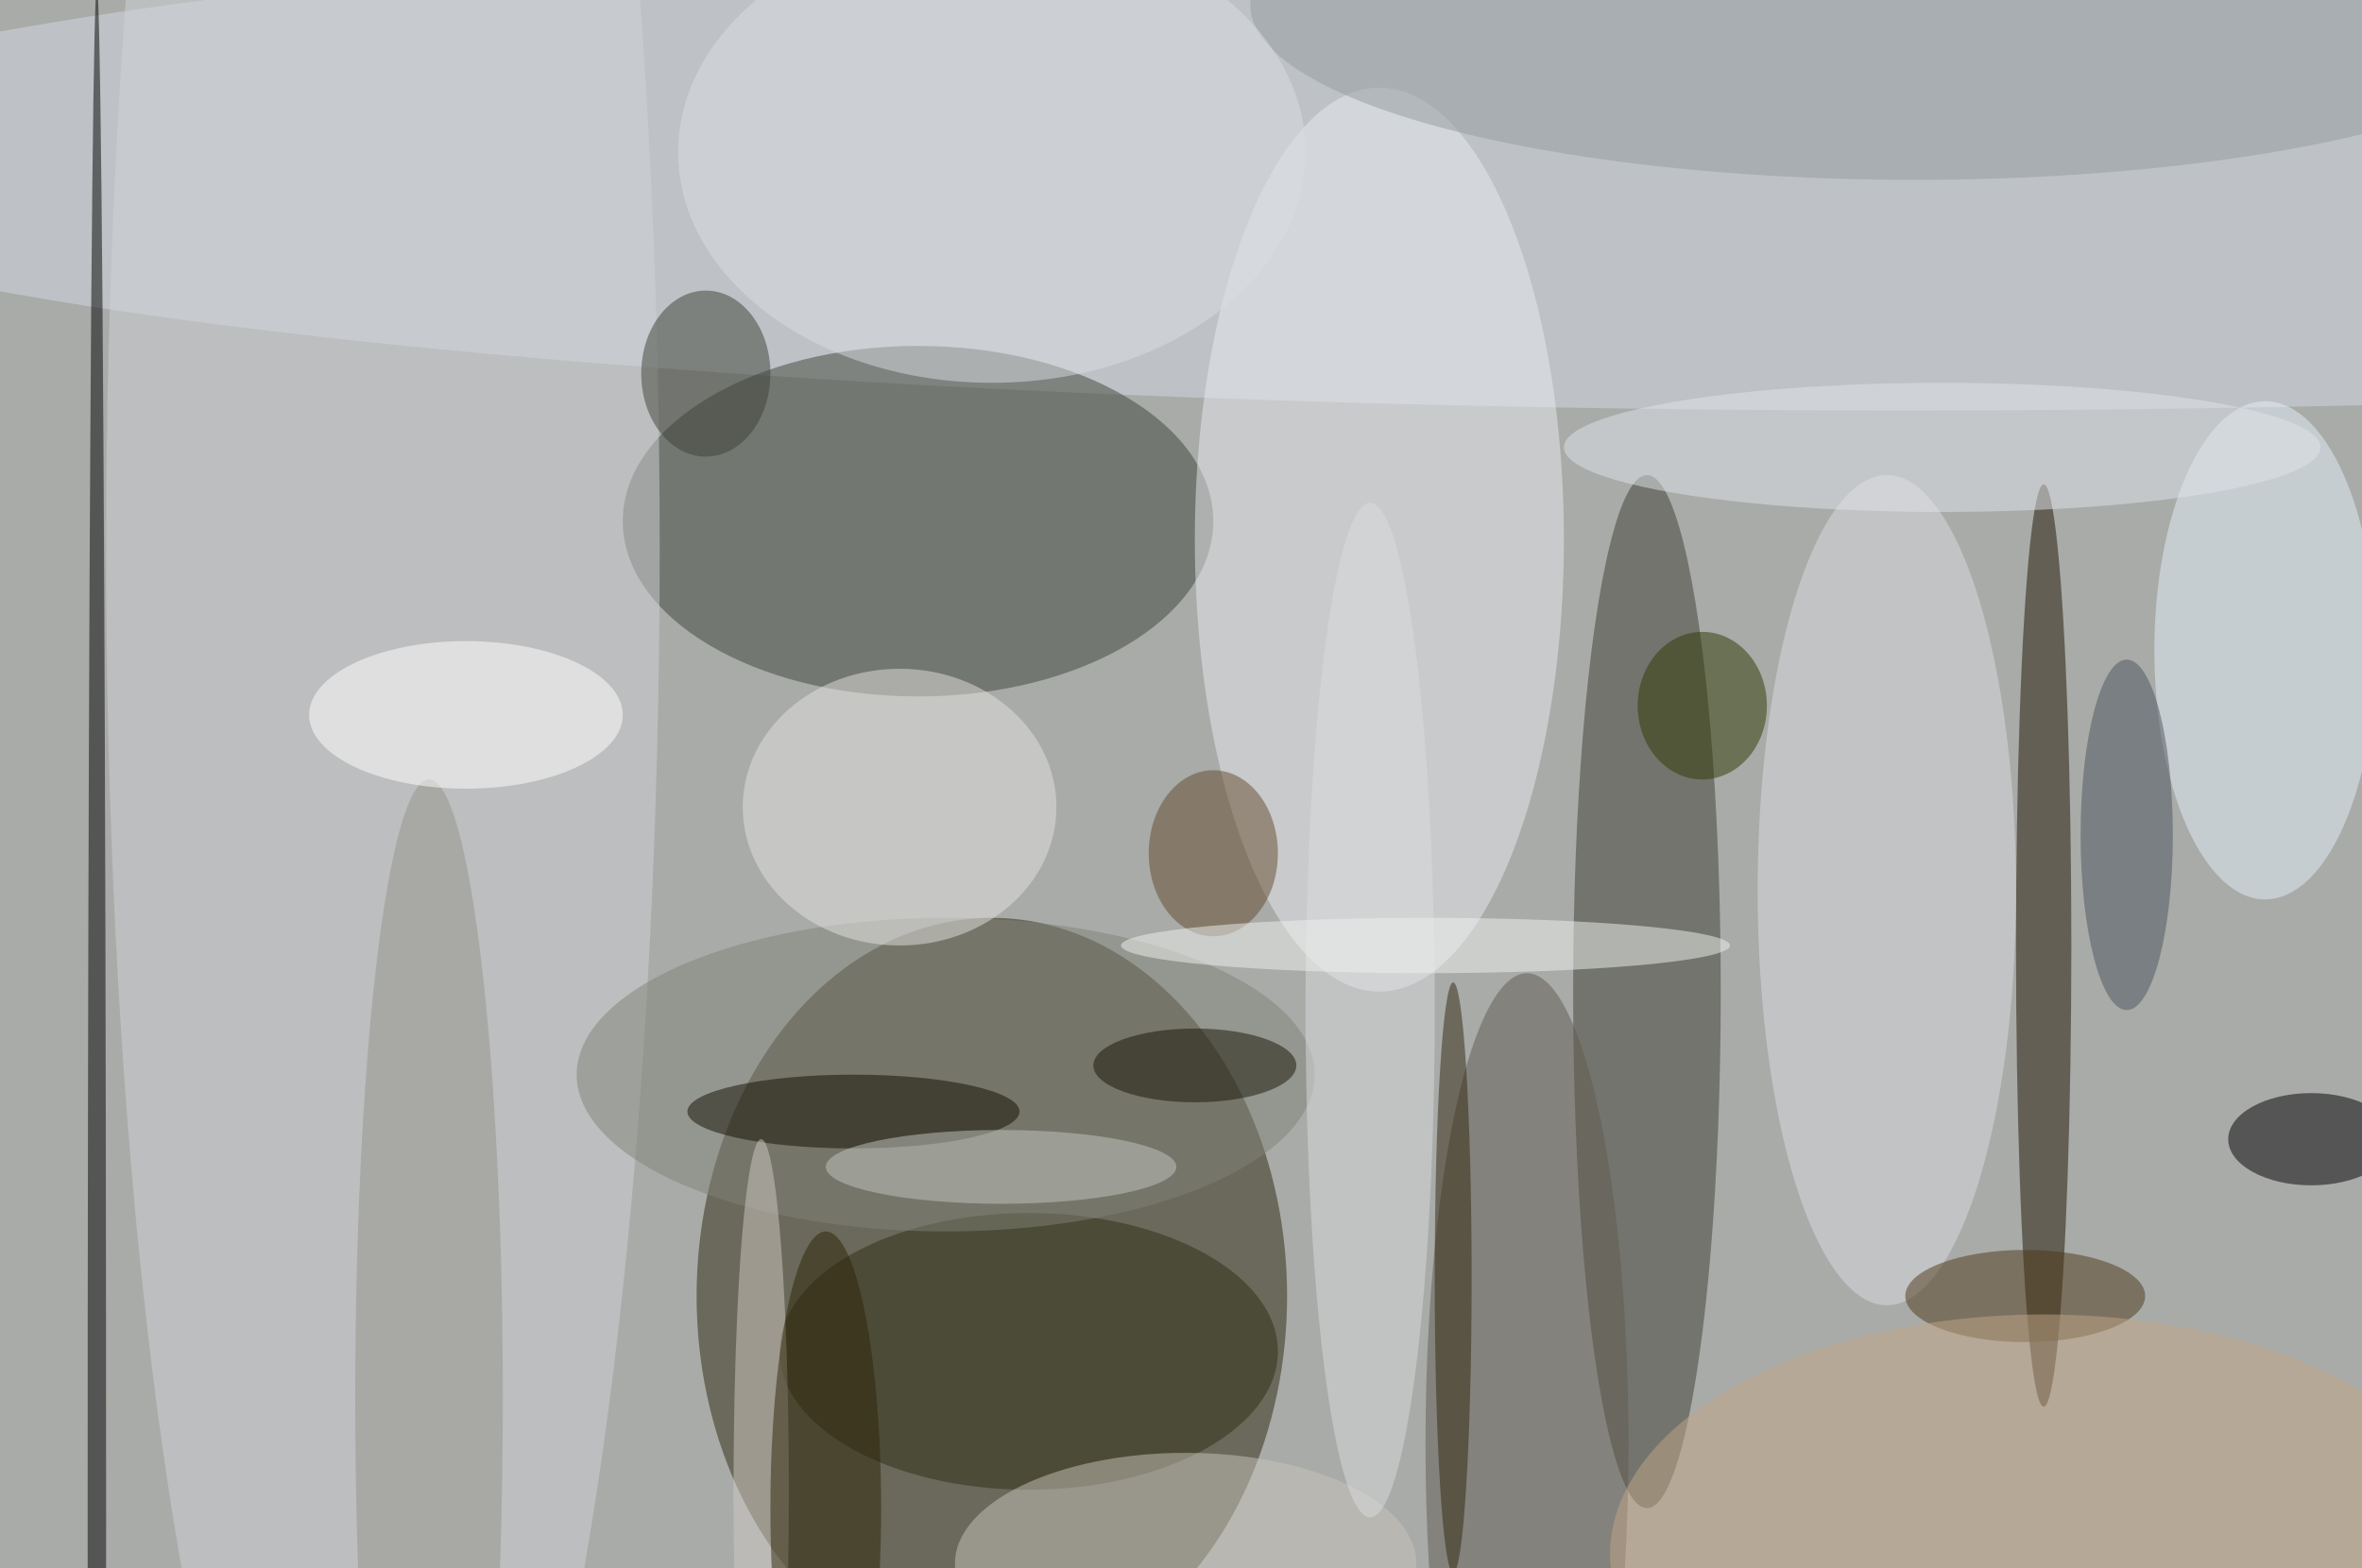 <svg xmlns="http://www.w3.org/2000/svg" width="1024" height="680"><path fill="#a9aba8" d="M0 0h1024v680H0z"/><g fill-opacity=".502" transform="matrix(4 0 0 4 2 2)"><ellipse cx="107" cy="140" fill="#2c280f" rx="32" ry="41"/><ellipse cx="206" cy="17" fill="#d4dae4" rx="242" ry="27"/><ellipse cx="99" cy="56" fill="#3e453b" rx="32" ry="19"/><ellipse cx="178" cy="107" fill="#3f3e32" rx="8" ry="56"/><ellipse cx="41" cy="59" fill="#cfd1d5" rx="30" ry="161"/><ellipse cx="149" cy="58" fill="#e7e9ee" rx="20" ry="49"/><ellipse cx="221" cy="102" fill="#1f1400" rx="3" ry="50"/><ellipse cx="165" cy="156" fill="#605b50" rx="11" ry="51"/><ellipse cx="111" cy="146" fill="#2f2e14" rx="27" ry="15"/><ellipse cx="204" cy="96" fill="#dbdbdf" rx="14" ry="45"/><ellipse cx="245" cy="70" fill="#e4effa" rx="12" ry="27"/><ellipse cx="207" fill="#91999b" rx="72" ry="19"/><ellipse cx="250" cy="123" rx="9" ry="5"/><ellipse cx="102" cy="116" fill="#808179" rx="40" ry="17"/><ellipse cx="128" cy="169" fill="#c7c3bb" rx="25" ry="12"/><ellipse cx="10" cy="164" fill="#000100" rx="1" ry="166"/><ellipse cx="97" cy="87" fill="#e4e1e0" rx="17" ry="15"/><ellipse cx="210" cy="48" fill="#e0e4ea" rx="41" ry="7"/><ellipse cx="76" cy="40" fill="#3c4136" rx="7" ry="9"/><ellipse cx="184" cy="76" fill="#2e3903" rx="7" ry="8"/><ellipse cx="92" cy="120" fill="#130f00" rx="18" ry="4"/><ellipse cx="219" cy="140" fill="#4d3918" rx="13" ry="5"/><ellipse cx="46" cy="151" fill="#94938c" rx="8" ry="67"/><ellipse cx="50" cy="77" fill="#fffffc" rx="17" ry="8"/><ellipse cx="82" cy="161" fill="#cfcac3" rx="3" ry="38"/><ellipse cx="230" cy="90" fill="#4a555d" rx="5" ry="19"/><ellipse cx="107" cy="16" fill="#d9dcdf" rx="34" ry="25"/><ellipse cx="131" cy="92" fill="#624a2c" rx="7" ry="9"/><ellipse cx="148" cy="109" fill="#d9dbdd" rx="7" ry="55"/><ellipse cx="129" cy="115" fill="#171404" rx="11" ry="4"/><ellipse cx="221" cy="168" fill="#c1a686" rx="47" ry="26"/><ellipse cx="108" cy="126" fill="#c3c7c1" rx="19" ry="4"/><ellipse cx="157" cy="138" fill="#30270f" rx="2" ry="32"/><ellipse cx="154" cy="102" fill="#f0f1f0" rx="33" ry="3"/><ellipse cx="89" cy="163" fill="#2d2407" rx="6" ry="30"/></g></svg>